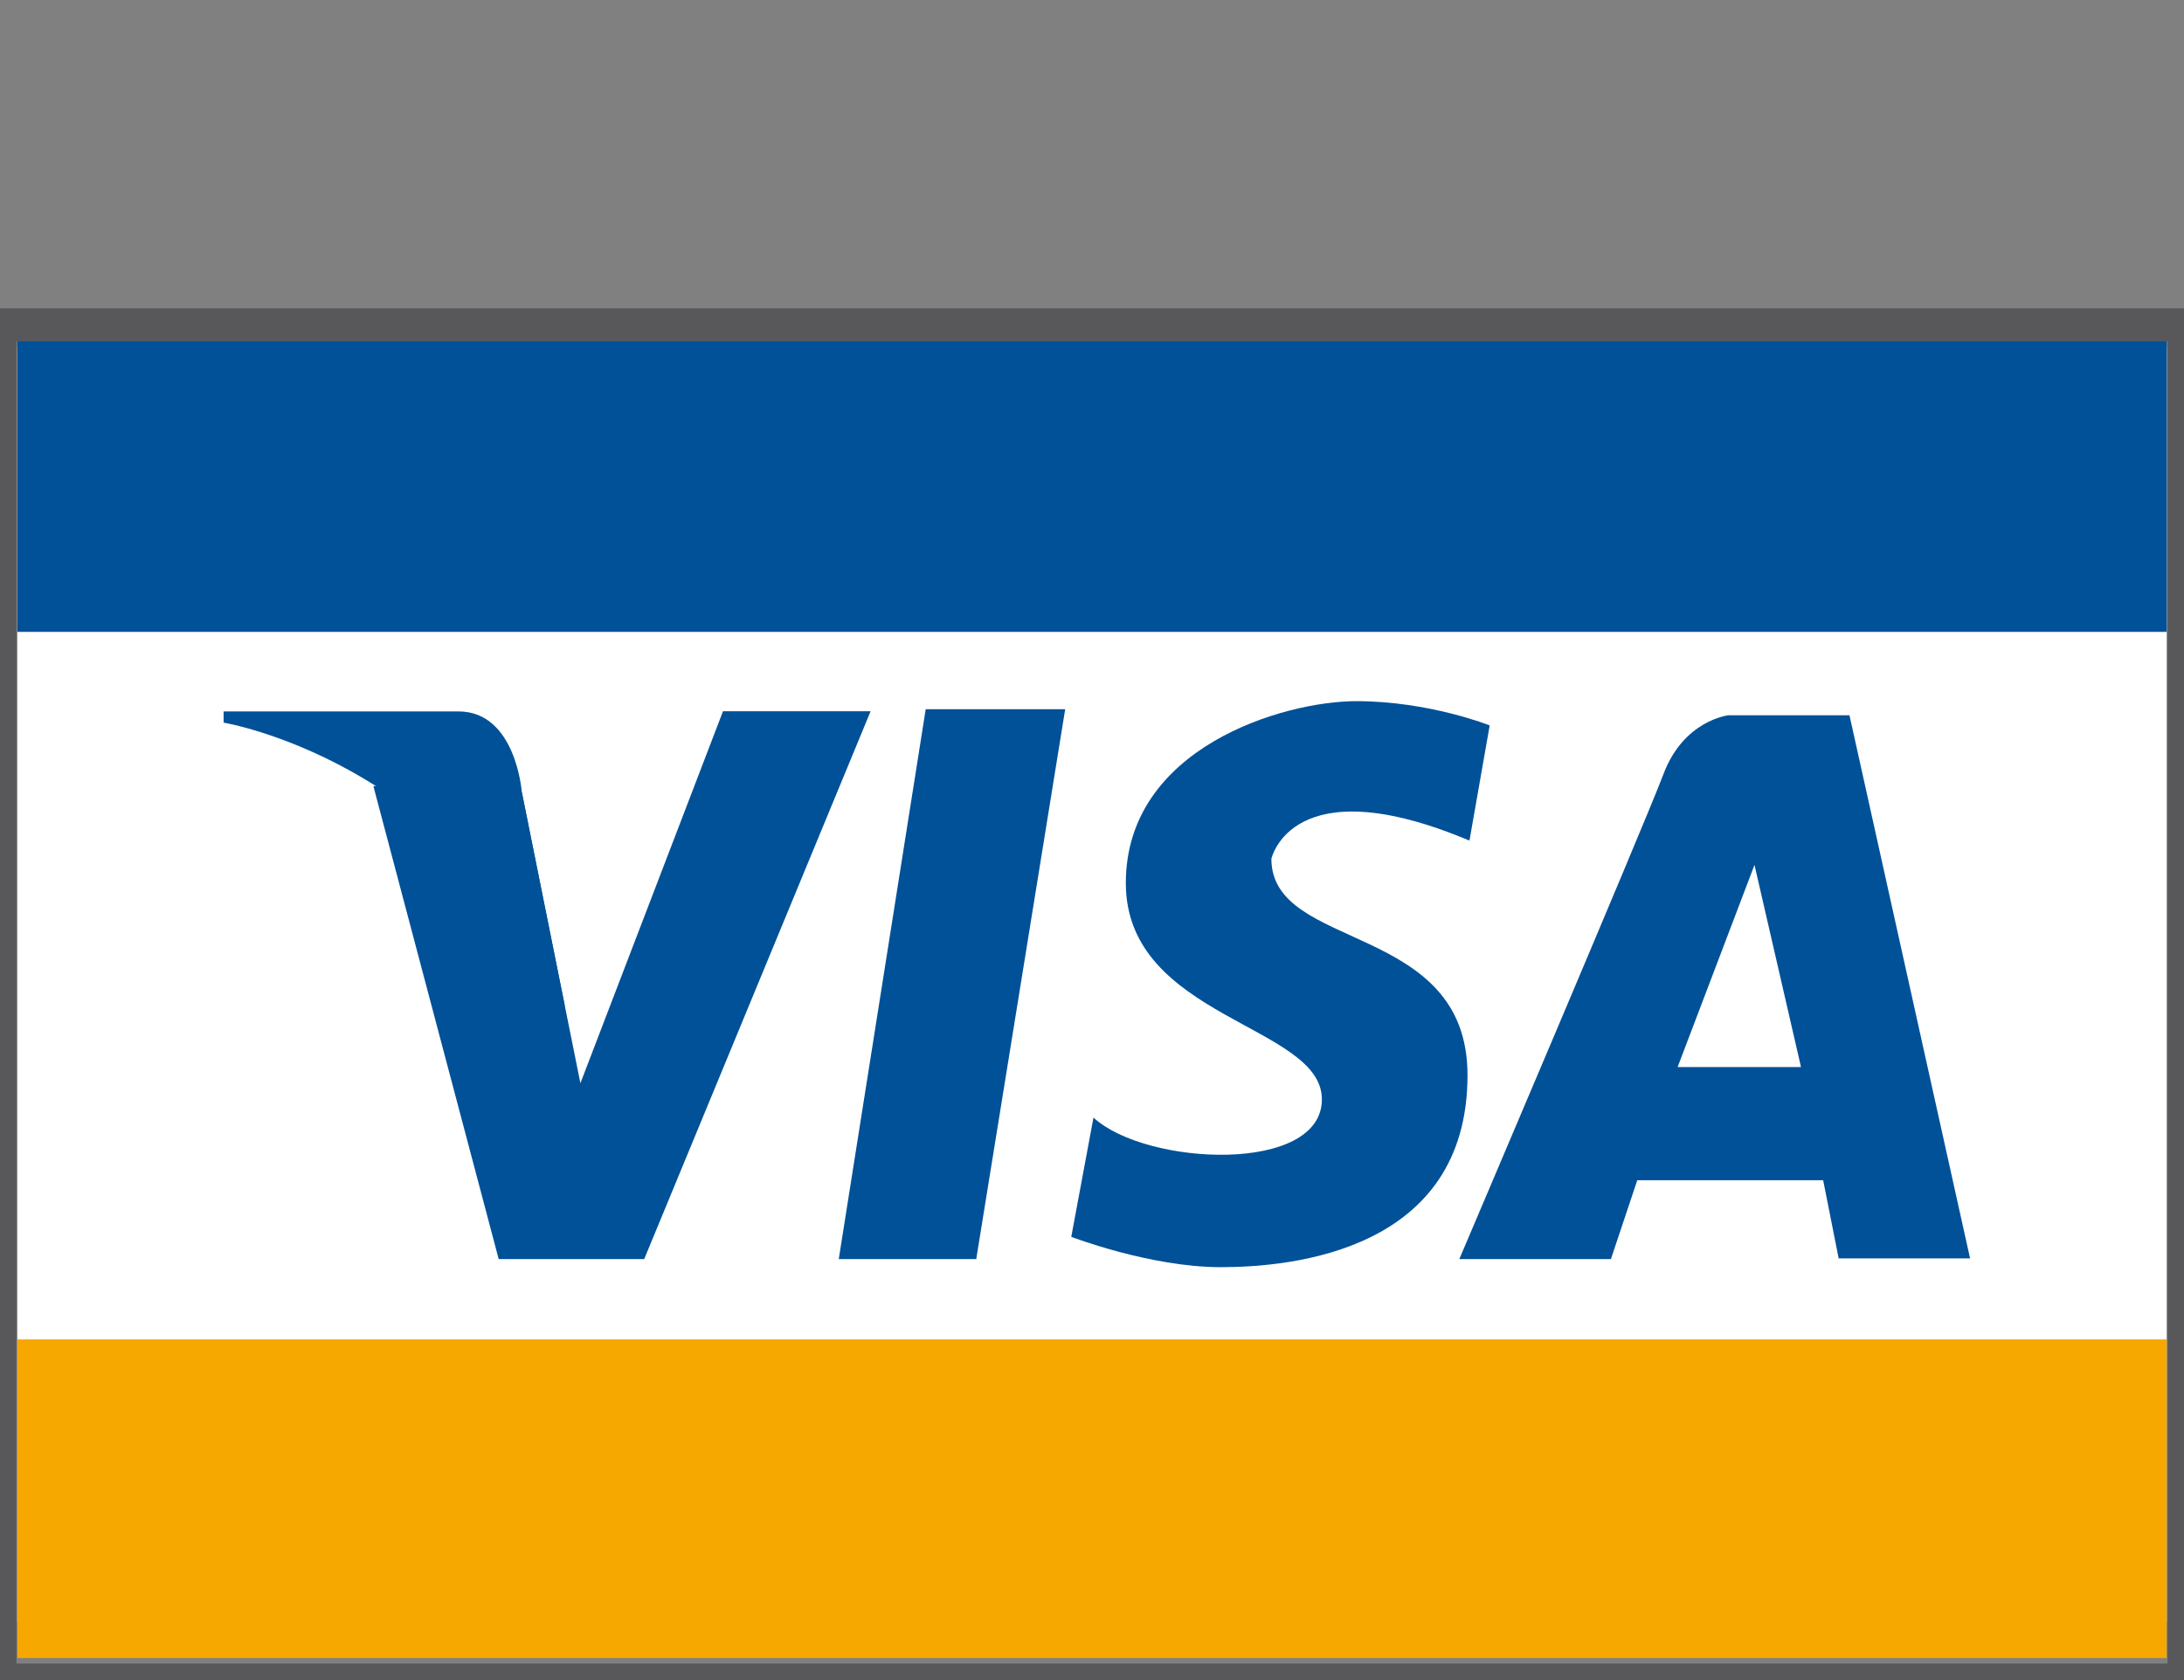 <?xml version="1.0" encoding="utf-8"?>
<!-- Generator: Adobe Illustrator 15.0.2, SVG Export Plug-In . SVG Version: 6.00 Build 0)  -->
<!DOCTYPE svg PUBLIC "-//W3C//DTD SVG 1.1//EN" "http://www.w3.org/Graphics/SVG/1.1/DTD/svg11.dtd">
<svg version="1.1" id="Livello_1" xmlns="http://www.w3.org/2000/svg" xmlns:xlink="http://www.w3.org/1999/xlink" x="0px" y="0px"
	 width="65px" height="50px" viewBox="0 0 65 50" enable-background="new 0 0 65 50" xml:space="preserve">
<rect x="0" y="0" width="65" height="50" fill="#808080" stroke="none"/>
<g>
	<g>
		<polygon fill="#FFFFFF" points="0.516,10.316 0.516,48.262 64.484,48.262 64.484,10.316 0.516,10.316 		"/>
		<polygon fill="#005198" points="11.112,23.393 14.842,37.471 19.173,37.471 25.911,21.167 21.518,21.167 17.274,32.237 
			15.53,23.574 11.112,23.393 		"/>
		<polygon fill="#005198" points="27.551,21.106 24.963,37.471 29.055,37.471 31.702,21.106 27.551,21.106 		"/>
		<path fill="#005198" d="M43.734,25.017l0.602-3.428c0,0-1.806-0.722-3.97-0.722c-2.167,0-6.859,1.384-6.859,5.413
			c0,4.031,5.835,4.212,5.835,6.437c0,2.227-5.232,1.986-6.798,0.543l-0.661,3.549c0,0,2.346,0.903,4.45,0.903
			c2.106,0,7.343-0.48,7.343-5.715c0-4.574-5.837-3.671-5.837-6.438C37.838,25.56,38.439,22.792,43.734,25.017L43.734,25.017z"/>
		<path fill="#005198" d="M43.432,37.471h4.512l0.784-2.346h5.533l0.461,2.325h3.911l-3.589-16.162h-3.609
			c0,0-1.324,0.15-1.925,1.745C48.938,24.548,43.432,37.471,43.432,37.471L43.432,37.471z"/>
		<polygon fill="#FFFFFF" points="53.601,31.756 49.929,31.756 52.217,25.74 53.601,31.756 		"/>
		<path fill="#005198" d="M16.817,29.97l-1.287-6.396c0,0-0.175-2.402-1.887-2.402H6.655v0.334
			C6.655,21.505,13.57,22.651,16.817,29.97L16.817,29.97z"/>
		<rect x="0.516" y="39.861" fill="#F6A800" width="63.968" height="9.483"/>
		<rect x="0.516" y="9.323" fill="#005198" width="63.968" height="9.482"/>
	</g>
	<rect y="9.667" fill="none" stroke="#58585A" stroke-width="0.98" stroke-miterlimit="10" width="65" height="40.333"/>
</g>
</svg>
